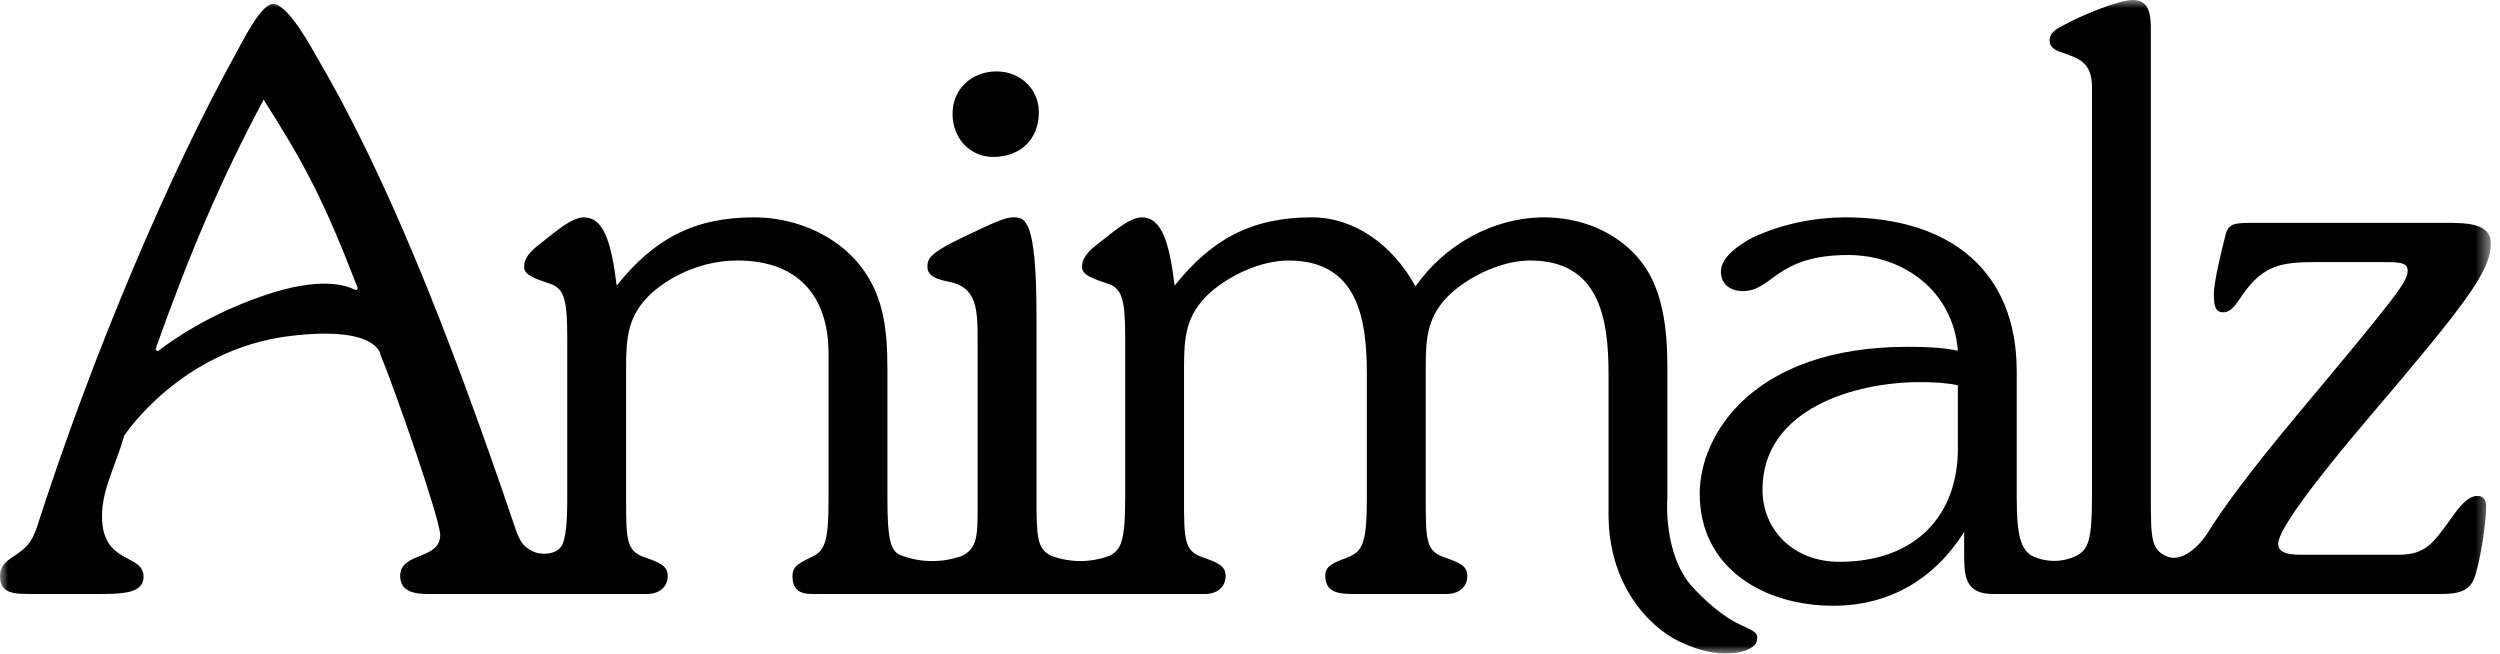 <?xml version="1.0" encoding="UTF-8"?>
<svg width="153px" height="40px" viewBox="0 0 153 40" version="1.1" xmlns="http://www.w3.org/2000/svg" xmlns:xlink="http://www.w3.org/1999/xlink">
    <!-- Generator: Sketch 53.2 (72643) - https://sketchapp.com -->
    <title>animalzlogo</title>
    <desc>Created with Sketch.</desc>
    <defs>
        <polygon id="path-1" points="0 7e-05 152.439 7e-05 152.439 40 0 40"></polygon>
    </defs>
    <g id="Symbols" stroke="none" stroke-width="1" fill="none" fill-rule="evenodd">
        <g id="Organism-/-Header">
            <g id="animalzlogo">
                <mask id="mask-2" fill="white">
                    <use xlink:href="#path-1"></use>
                </mask>
                <g id="Clip-2"></g>
                <path d="M60.792,9.604 C62.424,9.604 63.577,8.548 63.577,6.867 C63.577,5.426 62.424,4.37 60.984,4.37 C59.495,4.37 58.295,5.426 58.295,6.963 C58.295,8.404 59.303,9.604 60.792,9.604" id="Fill-1" fill="#000000" mask="url(#mask-2)"></path>
                <path d="M151.623,30.349 C150.999,30.349 150.47,31.069 149.894,31.886 C148.886,33.279 148.405,33.951 146.773,33.951 L140.866,33.951 C139.954,33.951 139.426,33.807 139.426,33.279 C139.426,32.414 141.683,29.437 144.9,25.643 C150.999,18.488 152.439,16.567 152.439,14.887 C152.439,13.638 150.903,13.638 149.606,13.638 L138.081,13.638 C136.784,13.638 136.4,13.638 136.208,14.358 C135.872,15.655 135.488,17.336 135.488,18.008 C135.488,18.824 135.632,19.112 136.064,19.112 C136.64,19.112 136.976,18.392 137.264,18.008 C138.561,16.183 139.666,16.039 141.827,16.039 L145.764,16.039 C146.773,16.039 147.349,16.039 147.349,16.567 C147.349,17.239 146.677,18.104 140.578,25.403 C137.617,28.951 135.999,31.17 135.133,32.578 C134.323,33.819 133.387,34.287 132.736,34.095 C131.632,33.711 131.632,32.99 131.632,30.445 L131.632,2.017 C131.632,1.056 131.632,7e-05 130.527,7e-05 C129.615,7e-05 127.262,1.008 126.397,1.489 C125.965,1.728 125.437,1.921 125.437,2.497 C125.437,2.929 125.869,3.121 126.205,3.217 C127.118,3.553 128.03,3.745 128.03,5.33 L128.03,30.445 C128.03,33.026 127.806,33.631 127.096,34.001 C126.224,34.435 125.199,34.435 124.327,34.003 C123.658,33.577 123.423,32.725 123.423,30.445 L123.423,22.714 C123.423,16.663 119.438,13.302 112.907,13.302 C111.13,13.302 109.065,13.686 107.24,14.55 C106.52,14.935 105.319,15.703 105.319,16.615 C105.319,17.432 105.943,17.816 106.664,17.816 C108.489,17.816 108.681,15.607 113.099,15.607 C116.508,15.607 119.534,17.816 119.822,21.465 C118.909,21.273 117.949,21.225 116.748,21.225 C107.24,21.225 104.022,26.652 104.022,30.205 C104.022,34.815 108.008,37.072 112.186,37.072 C115.644,37.072 118.381,35.44 120.206,32.558 L120.206,33.759 C120.206,35.196 120.206,36.352 121.983,36.352 L149.174,36.352 C150.038,36.352 150.999,36.352 151.383,35.488 C151.767,34.575 152.151,32.03 152.151,30.973 C152.151,30.637 152.007,30.349 151.623,30.349 L151.623,30.349 Z M119.822,27.468 C119.822,31.454 117.325,34.383 112.57,34.383 C109.737,34.383 107.864,32.414 107.864,29.965 C107.864,24.971 113.627,23.386 117.469,23.386 C118.429,23.386 119.149,23.434 119.822,23.578 L119.822,27.468 Z" id="Fill-3" fill="#000000" mask="url(#mask-2)"></path>
                <path d="M106.465,38.213 C105.95,37.979 104.924,37.358 103.64,35.991 C101.743,33.969 102.044,30.445 102.044,30.445 L102.044,22.522 C102.044,20.217 101.804,17.576 100.267,15.799 C98.827,14.118 96.666,13.302 94.505,13.302 C91.384,13.302 88.406,14.982 86.629,17.528 C85.237,14.982 82.884,13.302 80.291,13.302 C76.593,13.302 74.144,14.646 71.887,17.48 C71.551,14.742 71.071,13.302 69.87,13.302 C69.102,13.302 67.997,14.31 67.421,14.742 C66.941,15.127 66.22,15.607 66.22,16.327 C66.22,16.855 66.893,17.048 67.853,17.383 C68.717,17.672 68.862,18.488 68.862,20.745 L68.862,30.445 C68.862,33.023 68.638,33.63 67.93,34 L67.922,34.003 C66.761,34.448 65.476,34.448 64.314,34.003 C63.474,33.578 63.433,32.901 63.433,30.445 L63.433,19.304 C63.433,13.302 62.713,13.302 61.992,13.302 C61.416,13.302 60.311,13.878 59.783,14.118 C56.95,15.415 56.758,15.751 56.758,16.327 C56.758,16.903 57.334,17.095 58.055,17.24 C59.831,17.576 59.831,18.968 59.831,20.985 L59.831,31.166 C59.831,32.758 59.799,33.533 58.924,34 L58.912,34.005 C57.711,34.45 56.389,34.449 55.188,34.004 L55.173,33.999 C54.501,33.759 54.309,33.086 54.309,30.445 L54.309,22.57 C54.309,20.073 54.069,17.816 52.34,15.895 C50.755,14.166 48.402,13.302 46.145,13.302 C42.448,13.302 39.998,14.646 37.741,17.48 C37.405,14.742 36.925,13.302 35.725,13.302 C34.956,13.302 33.852,14.31 33.276,14.742 C32.795,15.127 32.075,15.607 32.075,16.327 C32.075,16.855 32.747,17.048 33.708,17.383 C34.572,17.672 34.716,18.488 34.716,20.745 L34.716,30.445 C34.716,32.032 34.63,32.869 34.4,33.367 C34.285,33.573 33.994,33.89 33.293,33.89 C32.532,33.89 32.08,33.393 31.96,33.241 C31.822,33.045 31.704,32.814 31.598,32.51 C27.276,19.737 23.482,10.469 19.4,3.506 C19.065,2.929 17.624,0.24 16.711,0.24 C15.991,0.24 14.935,2.353 14.31,3.506 C10.469,10.469 5.762,21.369 2.257,32.27 C1.921,33.231 1.633,33.519 0.768,34.095 C0.336,34.383 -7.32896e-05,34.671 -7.32896e-05,35.248 C-7.32896e-05,36.352 0.864,36.352 2.017,36.352 L5.907,36.352 C7.395,36.352 8.788,36.352 8.788,35.295 C8.788,33.855 6.243,34.575 6.243,31.598 C6.243,29.917 7.071,28.54 7.599,26.667 C7.599,26.667 11.045,21.374 17.762,20.561 C23.104,19.915 23.279,21.688 23.279,21.688 C24.191,23.898 26.94,31.79 26.94,32.75 C26.94,34.287 24.491,33.759 24.491,35.248 C24.491,36.256 25.451,36.352 26.22,36.352 L39.614,36.352 C40.287,36.352 40.863,35.968 40.863,35.248 C40.863,34.623 40.383,34.431 39.422,34.095 C38.318,33.711 38.318,32.99 38.318,30.445 L38.318,22.522 C38.318,20.649 38.414,19.304 39.855,17.96 C41.199,16.759 43.12,15.943 45.137,15.943 C48.738,15.943 50.707,18.008 50.707,21.657 L50.707,30.445 C50.707,32.894 50.563,33.663 49.747,34.047 L49.267,34.287 C48.834,34.527 48.498,34.719 48.498,35.248 C48.498,36.488 49.459,36.352 50.275,36.352 L73.76,36.352 C74.432,36.352 75.008,35.968 75.008,35.248 C75.008,34.623 74.528,34.431 73.568,34.095 C72.463,33.711 72.463,32.99 72.463,30.445 L72.463,22.522 C72.463,20.649 72.559,19.304 74,17.96 C75.344,16.759 77.265,15.943 78.85,15.943 C83.076,15.943 83.652,19.449 83.652,22.906 L83.652,30.445 C83.652,33.375 83.364,33.759 82.404,34.143 C81.491,34.479 81.107,34.671 81.107,35.248 C81.107,36.352 82.115,36.352 82.932,36.352 L88.55,36.352 C89.222,36.352 89.799,35.968 89.799,35.248 C89.799,34.623 89.318,34.431 88.358,34.095 C87.254,33.711 87.254,32.99 87.254,30.445 L87.254,22.522 C87.254,20.649 87.35,19.304 88.79,17.96 C90.135,16.759 92.056,15.943 93.641,15.943 C97.866,15.943 98.443,19.449 98.443,22.906 C98.443,22.906 98.443,26.679 98.443,31.496 C98.443,35.754 100.872,38.34 102.772,39.259 C105.577,40.615 107.38,39.796 107.51,39.267 C107.642,38.733 107.426,38.651 106.465,38.213 M21.722,17.734 C21.132,17.425 19.546,16.947 16.281,18.041 C12.836,19.196 10.534,20.821 9.72,21.452 C9.626,21.525 9.496,21.427 9.536,21.314 C11.638,15.42 13.505,11.029 16.135,6.099 C18.676,10.098 19.8,12.218 21.878,17.588 C21.915,17.685 21.814,17.782 21.722,17.734" id="Fill-4" fill="#000000" mask="url(#mask-2)"></path>
            </g>
        </g>
    </g>
</svg>